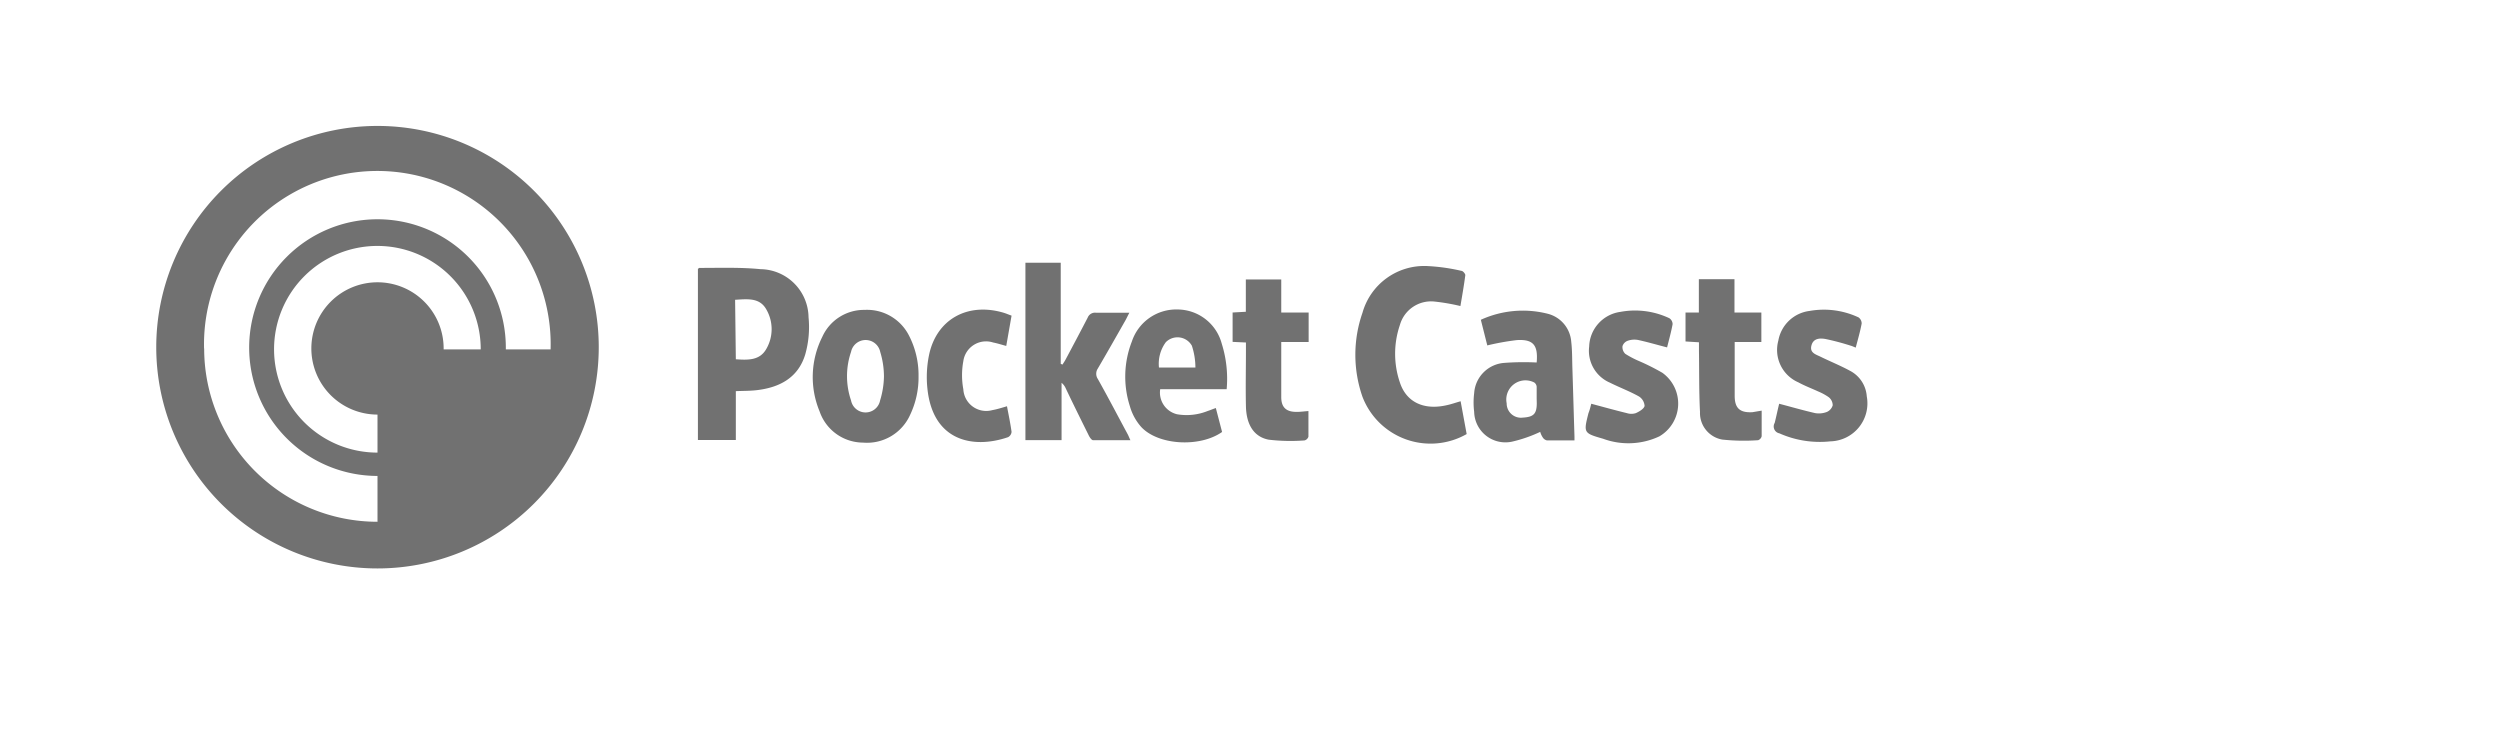 <svg xmlns="http://www.w3.org/2000/svg" viewBox="0 0 240 70"><defs><style>.b1ae2a05-3ebe-40b3-944a-109d7a202a27{fill:#717171;}</style></defs><g id="e74d37b7-ae89-40ad-af60-6e84ff5c04ce" data-name="圖層 2"><path class="b1ae2a05-3ebe-40b3-944a-109d7a202a27" d="M70.64,37.55v4.69H67V25.8c.06,0,.09-.08.13-.08,2,0,3.93-.07,5.88.12a4.68,4.68,0,0,1,4.61,4.61A9.62,9.62,0,0,1,77.31,34c-.67,2.26-2.47,3.21-4.7,3.46C72,37.53,71.37,37.52,70.64,37.55Zm0-3.06c1.15.08,2.3.13,2.93-1a3.78,3.78,0,0,0,0-3.78c-.64-1.16-1.83-1-3-.93Z"/><path class="b1ae2a05-3ebe-40b3-944a-109d7a202a27" d="M98.44,25.22h3.39v9.71L102,35c.1-.17.22-.33.31-.51.71-1.33,1.42-2.67,2.11-4a.75.75,0,0,1,.78-.47c1,0,2.08,0,3.22,0-.16.3-.26.52-.37.72-.88,1.55-1.76,3.1-2.66,4.64a.9.9,0,0,0,0,1c1,1.78,1.93,3.57,2.89,5.35.07.14.12.28.24.53-1.25,0-2.42,0-3.58,0-.14,0-.32-.26-.41-.44-.75-1.51-1.49-3-2.23-4.56a1.39,1.39,0,0,0-.39-.51v5.5H98.44Z"/><path class="b1ae2a05-3ebe-40b3-944a-109d7a202a27" d="M140.2,29.38a19.57,19.57,0,0,0-2.48-.43,3.11,3.11,0,0,0-3.33,2.25,8.55,8.55,0,0,0,0,5.52c.62,1.89,2.3,2.68,4.49,2.18.43-.09.85-.24,1.34-.38l.58,3.15a7,7,0,0,1-10-3.57,12.24,12.24,0,0,1,0-8.08A6.16,6.16,0,0,1,137,25.54a18.48,18.48,0,0,1,3.29.46c.15,0,.39.29.38.42C140.54,27.42,140.36,28.43,140.2,29.38Z"/><path class="b1ae2a05-3ebe-40b3-944a-109d7a202a27" d="M147.52,34.8c.15-1.67-.33-2.25-1.91-2.15a24.24,24.24,0,0,0-2.83.51l-.62-2.46a9.7,9.7,0,0,1,6.42-.58,3,3,0,0,1,2.26,2.7c.1.84.08,1.69.11,2.54.07,2.18.13,4.36.2,6.54v.38c-.91,0-1.78,0-2.64,0a.64.64,0,0,1-.42-.31,1.83,1.83,0,0,1-.23-.51,13.25,13.25,0,0,1-2.71.94,3,3,0,0,1-3.63-2.86,7.23,7.23,0,0,1,0-1.8,3.12,3.12,0,0,1,2.86-2.9A25.39,25.39,0,0,1,147.52,34.8Zm0,3.45c0-.38,0-.75,0-1.13a.56.56,0,0,0-.23-.4,1.84,1.84,0,0,0-2.65,2,1.37,1.37,0,0,0,1.55,1.37c1.05-.06,1.34-.37,1.34-1.39Z"/><path class="b1ae2a05-3ebe-40b3-944a-109d7a202a27" d="M88.18,36.12a8.35,8.35,0,0,1-.82,3.73,4.53,4.53,0,0,1-4.51,2.64,4.43,4.43,0,0,1-4.17-3,8.58,8.58,0,0,1,.25-7.13A4.39,4.39,0,0,1,83,29.75a4.51,4.51,0,0,1,4.24,2.42A8.27,8.27,0,0,1,88.18,36.12Zm-3.32,0a8.12,8.12,0,0,0-.36-2.34,1.43,1.43,0,0,0-2.8,0,7.22,7.22,0,0,0,0,4.66,1.42,1.42,0,0,0,2.79,0A8.29,8.29,0,0,0,84.86,36.13Z"/><path class="b1ae2a05-3ebe-40b3-944a-109d7a202a27" d="M117.76,37.36h-6.38A2.14,2.14,0,0,0,113,39.77a5.42,5.42,0,0,0,2.95-.32c.23-.07.45-.17.77-.28l.6,2.3c-2.14,1.51-6.16,1.28-7.78-.5A5.09,5.09,0,0,1,108.47,39a9.29,9.29,0,0,1,.19-6.22,4.49,4.49,0,0,1,4.41-3.07A4.42,4.42,0,0,1,117.29,33,11.25,11.25,0,0,1,117.76,37.36Zm-3-2.08a6.8,6.8,0,0,0-.34-2.09,1.58,1.58,0,0,0-2.5-.34,3.48,3.48,0,0,0-.66,2.43Z"/><path class="b1ae2a05-3ebe-40b3-944a-109d7a202a27" d="M152.76,38.76c1.2.32,2.31.63,3.42.9a1.4,1.4,0,0,0,.86,0c.33-.15.78-.41.84-.69a1.16,1.16,0,0,0-.54-.91c-.89-.5-1.86-.86-2.78-1.32a3.33,3.33,0,0,1-2-3.47,3.47,3.47,0,0,1,3-3.33,7.7,7.7,0,0,1,4.7.61.69.69,0,0,1,.31.57c-.14.76-.35,1.51-.53,2.23-.94-.24-1.85-.51-2.77-.71a1.92,1.92,0,0,0-1,.07.82.82,0,0,0-.51.52.89.89,0,0,0,.27.74,9.23,9.23,0,0,0,1.36.71,21.56,21.56,0,0,1,2.2,1.11,3.64,3.64,0,0,1-.29,6.1,7,7,0,0,1-5.4.23c-1.89-.54-1.88-.57-1.41-2.45C152.63,39.32,152.7,39,152.76,38.76Z"/><path class="b1ae2a05-3ebe-40b3-944a-109d7a202a27" d="M170.8,38.76c1.19.31,2.32.64,3.46.9a2.11,2.11,0,0,0,1.11-.11,1,1,0,0,0,.57-.64,1,1,0,0,0-.37-.77,5.23,5.23,0,0,0-1-.55c-.65-.3-1.32-.55-1.94-.89a3.39,3.39,0,0,1-1.91-4,3.48,3.48,0,0,1,3-2.85,7.84,7.84,0,0,1,4.7.62.72.72,0,0,1,.3.59c-.14.76-.36,1.51-.57,2.31-.19-.07-.34-.15-.5-.19a24.33,24.33,0,0,0-2.37-.63c-.54-.1-1.19-.1-1.38.61s.41.86.86,1.08c.94.46,1.91.85,2.83,1.35a3,3,0,0,1,1.62,2.46,3.65,3.65,0,0,1-3.5,4.32,9.55,9.55,0,0,1-4.89-.77.67.67,0,0,1-.45-1C170.52,40,170.66,39.32,170.8,38.76Z"/><path class="b1ae2a05-3ebe-40b3-944a-109d7a202a27" d="M169.12,39.42c0,.86,0,1.66,0,2.46a.54.54,0,0,1-.34.38,19.72,19.72,0,0,1-3.44-.06,2.59,2.59,0,0,1-2.14-2.65c-.1-1.95-.07-3.92-.1-5.87v-.82l-1.29-.08V30h1.28v-3.2h3.42V30h2.58v2.83h-2.56V38c0,1.19.5,1.64,1.71,1.57Z"/><path class="b1ae2a05-3ebe-40b3-944a-109d7a202a27" d="M125.63,30v2.83H123v3.88c0,.47,0,.94,0,1.41,0,1,.49,1.44,1.52,1.42.34,0,.67-.05,1.09-.08,0,.83,0,1.65,0,2.46a.54.54,0,0,1-.37.36,17.92,17.92,0,0,1-3.44-.07c-1.43-.27-2.15-1.45-2.19-3.2s0-3.56,0-5.34v-.79l-1.28-.06V30l1.27-.07V26.83H123V30Z"/><path class="b1ae2a05-3ebe-40b3-944a-109d7a202a27" d="M96.67,39c.16.85.33,1.65.44,2.46a.63.63,0,0,1-.34.51c-3.28,1.13-7.22.44-7.74-4.68a10.53,10.53,0,0,1,.14-3.12c.68-3.49,3.7-5.19,7.2-4.14.23.07.45.17.74.27l-.51,2.91c-.45-.12-.85-.25-1.26-.33a2.2,2.2,0,0,0-2.86,1.79,7.43,7.43,0,0,0,0,2.7,2.2,2.2,0,0,0,2.79,2C95.68,39.3,96.13,39.16,96.67,39Z"/><path class="b1ae2a05-3ebe-40b3-944a-109d7a202a27" d="M36.24,12.09A21.24,21.24,0,1,0,57.48,33.33,21.24,21.24,0,0,0,36.24,12.09Zm6.35,21.45v-.08a6.35,6.35,0,1,0-6.35,6.34v3.65a9.92,9.92,0,1,1,9.91-9.91Zm-23-.08a16.64,16.64,0,1,1,33.27,0v.08H48.56v-.17A12.32,12.32,0,1,0,36.24,45.69v4.4A16.64,16.64,0,0,1,19.6,33.46Z"/></g></svg>